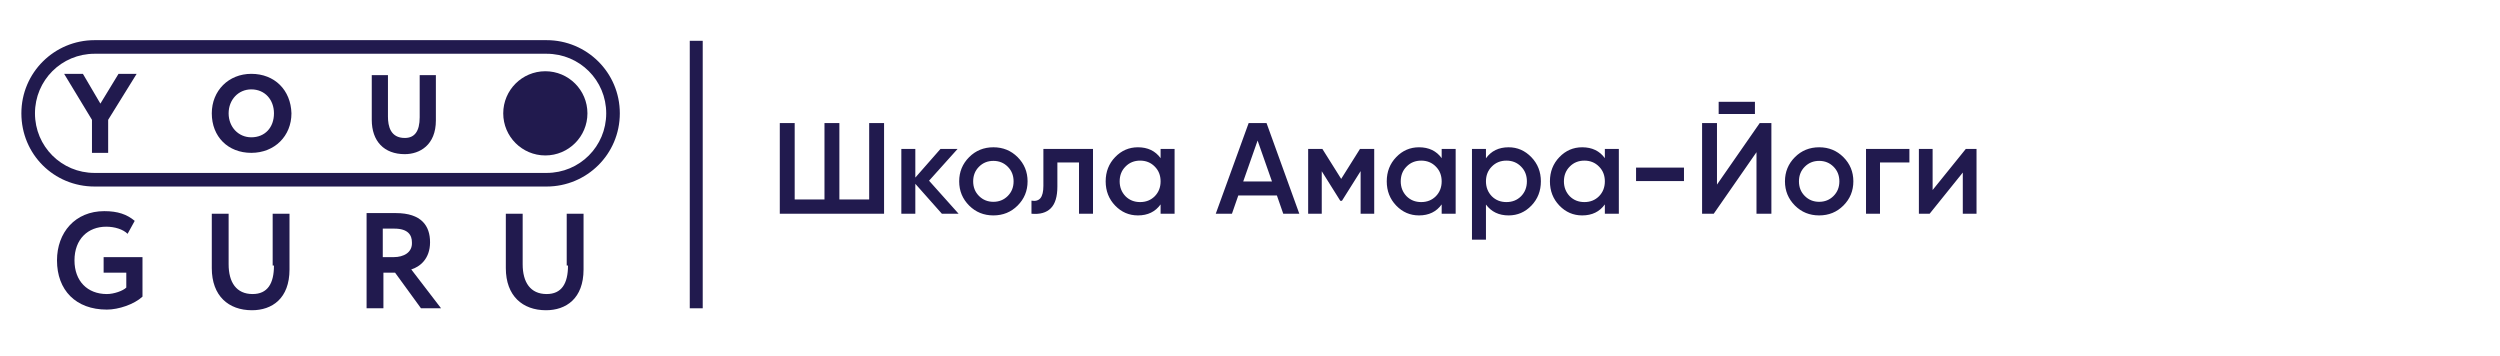 <?xml version="1.0" encoding="UTF-8"?> <svg xmlns="http://www.w3.org/2000/svg" width="386" height="55" viewBox="0 0 386 55" fill="none"> <path d="M15.5 16L12.8 11.4H9.9L14.2 18.5V23.6H16.7V18.5L21.1 11.4H18.3L15.5 16Z" fill="#211A4E"></path> <path d="M38.8 11.4C35.3 11.4 32.7 14 32.7 17.5C32.7 21.1 35.2 23.6 38.8 23.6C42.4 23.6 45 21 45 17.5C44.9 13.9 42.4 11.4 38.8 11.4ZM38.8 21.2C36.8 21.2 35.3 19.6 35.3 17.5C35.3 15.4 36.8 13.8 38.8 13.8C40.9 13.8 42.3 15.4 42.3 17.5C42.3 19.7 40.9 21.2 38.8 21.2Z" fill="#211A4E"></path> <path d="M64.8 18.101C64.8 20.301 64 21.301 62.5 21.301C60.3 21.301 59.9 19.501 59.9 18.001V11.601H57.4V18.501C57.4 21.801 59.3 23.801 62.5 23.801C64.8 23.801 67.3 22.401 67.3 18.601V11.601H64.8V18.101Z" fill="#211A4E"></path> <path d="M16 42.101H19.5V44.401C19 44.901 17.6 45.401 16.5 45.401C13.5 45.401 11.5 43.401 11.5 40.201C11.5 36.901 13.6 35.001 16.4 35.001C17.7 35.001 19 35.401 19.7 36.101L20.8 34.101C19.6 33.101 18.2 32.601 16.1 32.601C11.6 32.601 8.8 35.901 8.8 40.201C8.8 44.801 11.7 47.801 16.5 47.801C18.3 47.801 20.7 47.001 22 45.801V39.701H16C16 39.701 16 42.101 16 42.101Z" fill="#211A4E"></path> <path d="M42.3 41C42.3 43.8 41.3 45.4 39 45.4C36.5 45.4 35.3 43.6 35.3 40.8V33H32.7V41.4C32.7 45.7 35.3 47.9 38.9 47.9C42 47.9 44.7 46.1 44.7 41.6V33H42.1V41H42.3Z" fill="#211A4E"></path> <path d="M66.4 37.4C66.4 34.9 65.1 32.9 61.1 32.9C60.7 32.9 57.5 32.9 56.6 32.9V47.6H59.2V42.1H61L65 47.6H68.1L63.5 41.6C64.8 41.2 66.4 40 66.4 37.4ZM60.8 39.7H59.1V35.3C59.8 35.3 60.4 35.3 60.9 35.3C63 35.3 63.6 36.3 63.6 37.4C63.7 39 62.3 39.7 60.8 39.7Z" fill="#211A4E"></path> <path d="M87.7 41C87.7 43.8 86.7 45.4 84.4 45.4C81.9 45.4 80.7 43.6 80.7 40.8V33H78.1V41.4C78.1 45.7 80.7 47.9 84.3 47.9C87.4 47.9 90.1 46.1 90.1 41.6V33H87.5V41H87.7Z" fill="#211A4E"></path> <path d="M84.2 24C87.79 24 90.7 21.09 90.7 17.5C90.7 13.91 87.79 11 84.2 11C80.61 11 77.7 13.91 77.7 17.5C77.7 21.09 80.61 24 84.2 24Z" fill="#211A4E"></path> <path d="M84.4 6.2H14.6C8.4 6.2 3.3 11.2 3.3 17.5C3.3 23.8 8.3 28.8 14.6 28.8H84.4C90.6 28.8 95.7 23.8 95.7 17.5C95.7 11.2 90.6 6.2 84.4 6.2ZM84.4 26.7H14.6C9.5 26.7 5.4 22.6 5.4 17.5C5.4 12.4 9.5 8.3 14.6 8.3H84.4C89.5 8.3 93.6 12.4 93.6 17.5C93.6 22.6 89.5 26.7 84.4 26.7Z" fill="#211A4E"></path> <path d="M108.5 6.3H106.5V47.6H108.5V6.3Z" fill="#211A4E"></path> <path d="M134.2 30.8V19H136.5V33H120.4V19H122.7V30.8H127.3V19H129.6V30.8H134.2ZM143.446 27.9L148.006 33H145.426L141.326 28.38V33H139.166V23H141.326V27.42L145.206 23H147.846L143.446 27.9ZM157.118 31.74C156.105 32.753 154.858 33.26 153.378 33.26C151.898 33.26 150.652 32.753 149.638 31.74C148.612 30.713 148.098 29.467 148.098 28C148.098 26.533 148.612 25.287 149.638 24.26C150.652 23.247 151.898 22.74 153.378 22.74C154.858 22.74 156.105 23.247 157.118 24.26C158.145 25.287 158.658 26.533 158.658 28C158.658 29.467 158.145 30.713 157.118 31.74ZM150.258 28C150.258 28.907 150.558 29.66 151.158 30.26C151.758 30.86 152.498 31.16 153.378 31.16C154.258 31.16 154.998 30.86 155.598 30.26C156.198 29.66 156.498 28.907 156.498 28C156.498 27.093 156.198 26.34 155.598 25.74C154.998 25.14 154.258 24.84 153.378 24.84C152.498 24.84 151.758 25.14 151.158 25.74C150.558 26.34 150.258 27.093 150.258 28ZM161.099 23H168.759V33H166.599V25.08H163.259V28.8C163.259 30.36 162.919 31.48 162.239 32.16C161.559 32.84 160.565 33.12 159.259 33V30.98C159.872 31.087 160.332 30.96 160.639 30.6C160.945 30.227 161.099 29.593 161.099 28.7V23ZM179.196 24.42V23H181.356V33H179.196V31.56C178.382 32.693 177.216 33.26 175.696 33.26C174.322 33.26 173.149 32.753 172.176 31.74C171.202 30.727 170.716 29.48 170.716 28C170.716 26.52 171.202 25.273 172.176 24.26C173.149 23.247 174.322 22.74 175.696 22.74C177.216 22.74 178.382 23.3 179.196 24.42ZM173.776 30.3C174.376 30.9 175.129 31.2 176.036 31.2C176.942 31.2 177.696 30.9 178.296 30.3C178.896 29.687 179.196 28.92 179.196 28C179.196 27.08 178.896 26.32 178.296 25.72C177.696 25.107 176.942 24.8 176.036 24.8C175.129 24.8 174.376 25.107 173.776 25.72C173.176 26.32 172.876 27.08 172.876 28C172.876 28.907 173.176 29.673 173.776 30.3ZM200.613 33H198.133L197.153 30.18H191.193L190.213 33H187.713L192.793 19H195.553L200.613 33ZM194.173 21.7L191.953 28.02H196.393L194.173 21.7ZM209.979 23H212.179V33H210.079V26.42L207.199 31H206.939L204.079 26.44V33H201.979V23H204.179L207.079 27.62L209.979 23ZM222.594 24.42V23H224.754V33H222.594V31.56C221.781 32.693 220.614 33.26 219.094 33.26C217.721 33.26 216.547 32.753 215.574 31.74C214.601 30.727 214.114 29.48 214.114 28C214.114 26.52 214.601 25.273 215.574 24.26C216.547 23.247 217.721 22.74 219.094 22.74C220.614 22.74 221.781 23.3 222.594 24.42ZM217.174 30.3C217.774 30.9 218.527 31.2 219.434 31.2C220.341 31.2 221.094 30.9 221.694 30.3C222.294 29.687 222.594 28.92 222.594 28C222.594 27.08 222.294 26.32 221.694 25.72C221.094 25.107 220.341 24.8 219.434 24.8C218.527 24.8 217.774 25.107 217.174 25.72C216.574 26.32 216.274 27.08 216.274 28C216.274 28.907 216.574 29.673 217.174 30.3ZM232.932 22.74C234.292 22.74 235.465 23.253 236.452 24.28C237.425 25.293 237.912 26.533 237.912 28C237.912 29.48 237.425 30.727 236.452 31.74C235.478 32.753 234.305 33.26 232.932 33.26C231.425 33.26 230.258 32.7 229.432 31.58V37H227.272V23H229.432V24.44C230.245 23.307 231.412 22.74 232.932 22.74ZM230.332 30.3C230.932 30.9 231.685 31.2 232.592 31.2C233.498 31.2 234.252 30.9 234.852 30.3C235.452 29.687 235.752 28.92 235.752 28C235.752 27.08 235.452 26.32 234.852 25.72C234.252 25.107 233.498 24.8 232.592 24.8C231.685 24.8 230.932 25.107 230.332 25.72C229.732 26.32 229.432 27.08 229.432 28C229.432 28.907 229.732 29.673 230.332 30.3ZM247.789 24.42V23H249.949V33H247.789V31.56C246.976 32.693 245.809 33.26 244.289 33.26C242.916 33.26 241.743 32.753 240.769 31.74C239.796 30.727 239.309 29.48 239.309 28C239.309 26.52 239.796 25.273 240.769 24.26C241.743 23.247 242.916 22.74 244.289 22.74C245.809 22.74 246.976 23.3 247.789 24.42ZM242.369 30.3C242.969 30.9 243.723 31.2 244.629 31.2C245.536 31.2 246.289 30.9 246.889 30.3C247.489 29.687 247.789 28.92 247.789 28C247.789 27.08 247.489 26.32 246.889 25.72C246.289 25.107 245.536 24.8 244.629 24.8C243.723 24.8 242.969 25.107 242.369 25.72C241.769 26.32 241.469 27.08 241.469 28C241.469 28.907 241.769 29.673 242.369 30.3ZM260.007 27.96H252.607V25.88H260.007V27.96ZM270.962 17.6H265.362V15.72H270.962V17.6ZM273.502 33H271.202V23.5L264.602 33H262.802V19H265.102V28.5L271.702 19H273.502V33ZM284.618 31.74C283.605 32.753 282.358 33.26 280.878 33.26C279.398 33.26 278.152 32.753 277.138 31.74C276.112 30.713 275.598 29.467 275.598 28C275.598 26.533 276.112 25.287 277.138 24.26C278.152 23.247 279.398 22.74 280.878 22.74C282.358 22.74 283.605 23.247 284.618 24.26C285.645 25.287 286.158 26.533 286.158 28C286.158 29.467 285.645 30.713 284.618 31.74ZM277.758 28C277.758 28.907 278.058 29.66 278.658 30.26C279.258 30.86 279.998 31.16 280.878 31.16C281.758 31.16 282.498 30.86 283.098 30.26C283.698 29.66 283.998 28.907 283.998 28C283.998 27.093 283.698 26.34 283.098 25.74C282.498 25.14 281.758 24.84 280.878 24.84C279.998 24.84 279.258 25.14 278.658 25.74C278.058 26.34 277.758 27.093 277.758 28ZM288.112 23H294.812V25.08H290.272V33H288.112V23ZM298.396 29.34L303.516 23H305.176V33H303.056V26.64L297.936 33H296.276V23H298.396V29.34Z" fill="#211A4E"></path> </svg> 